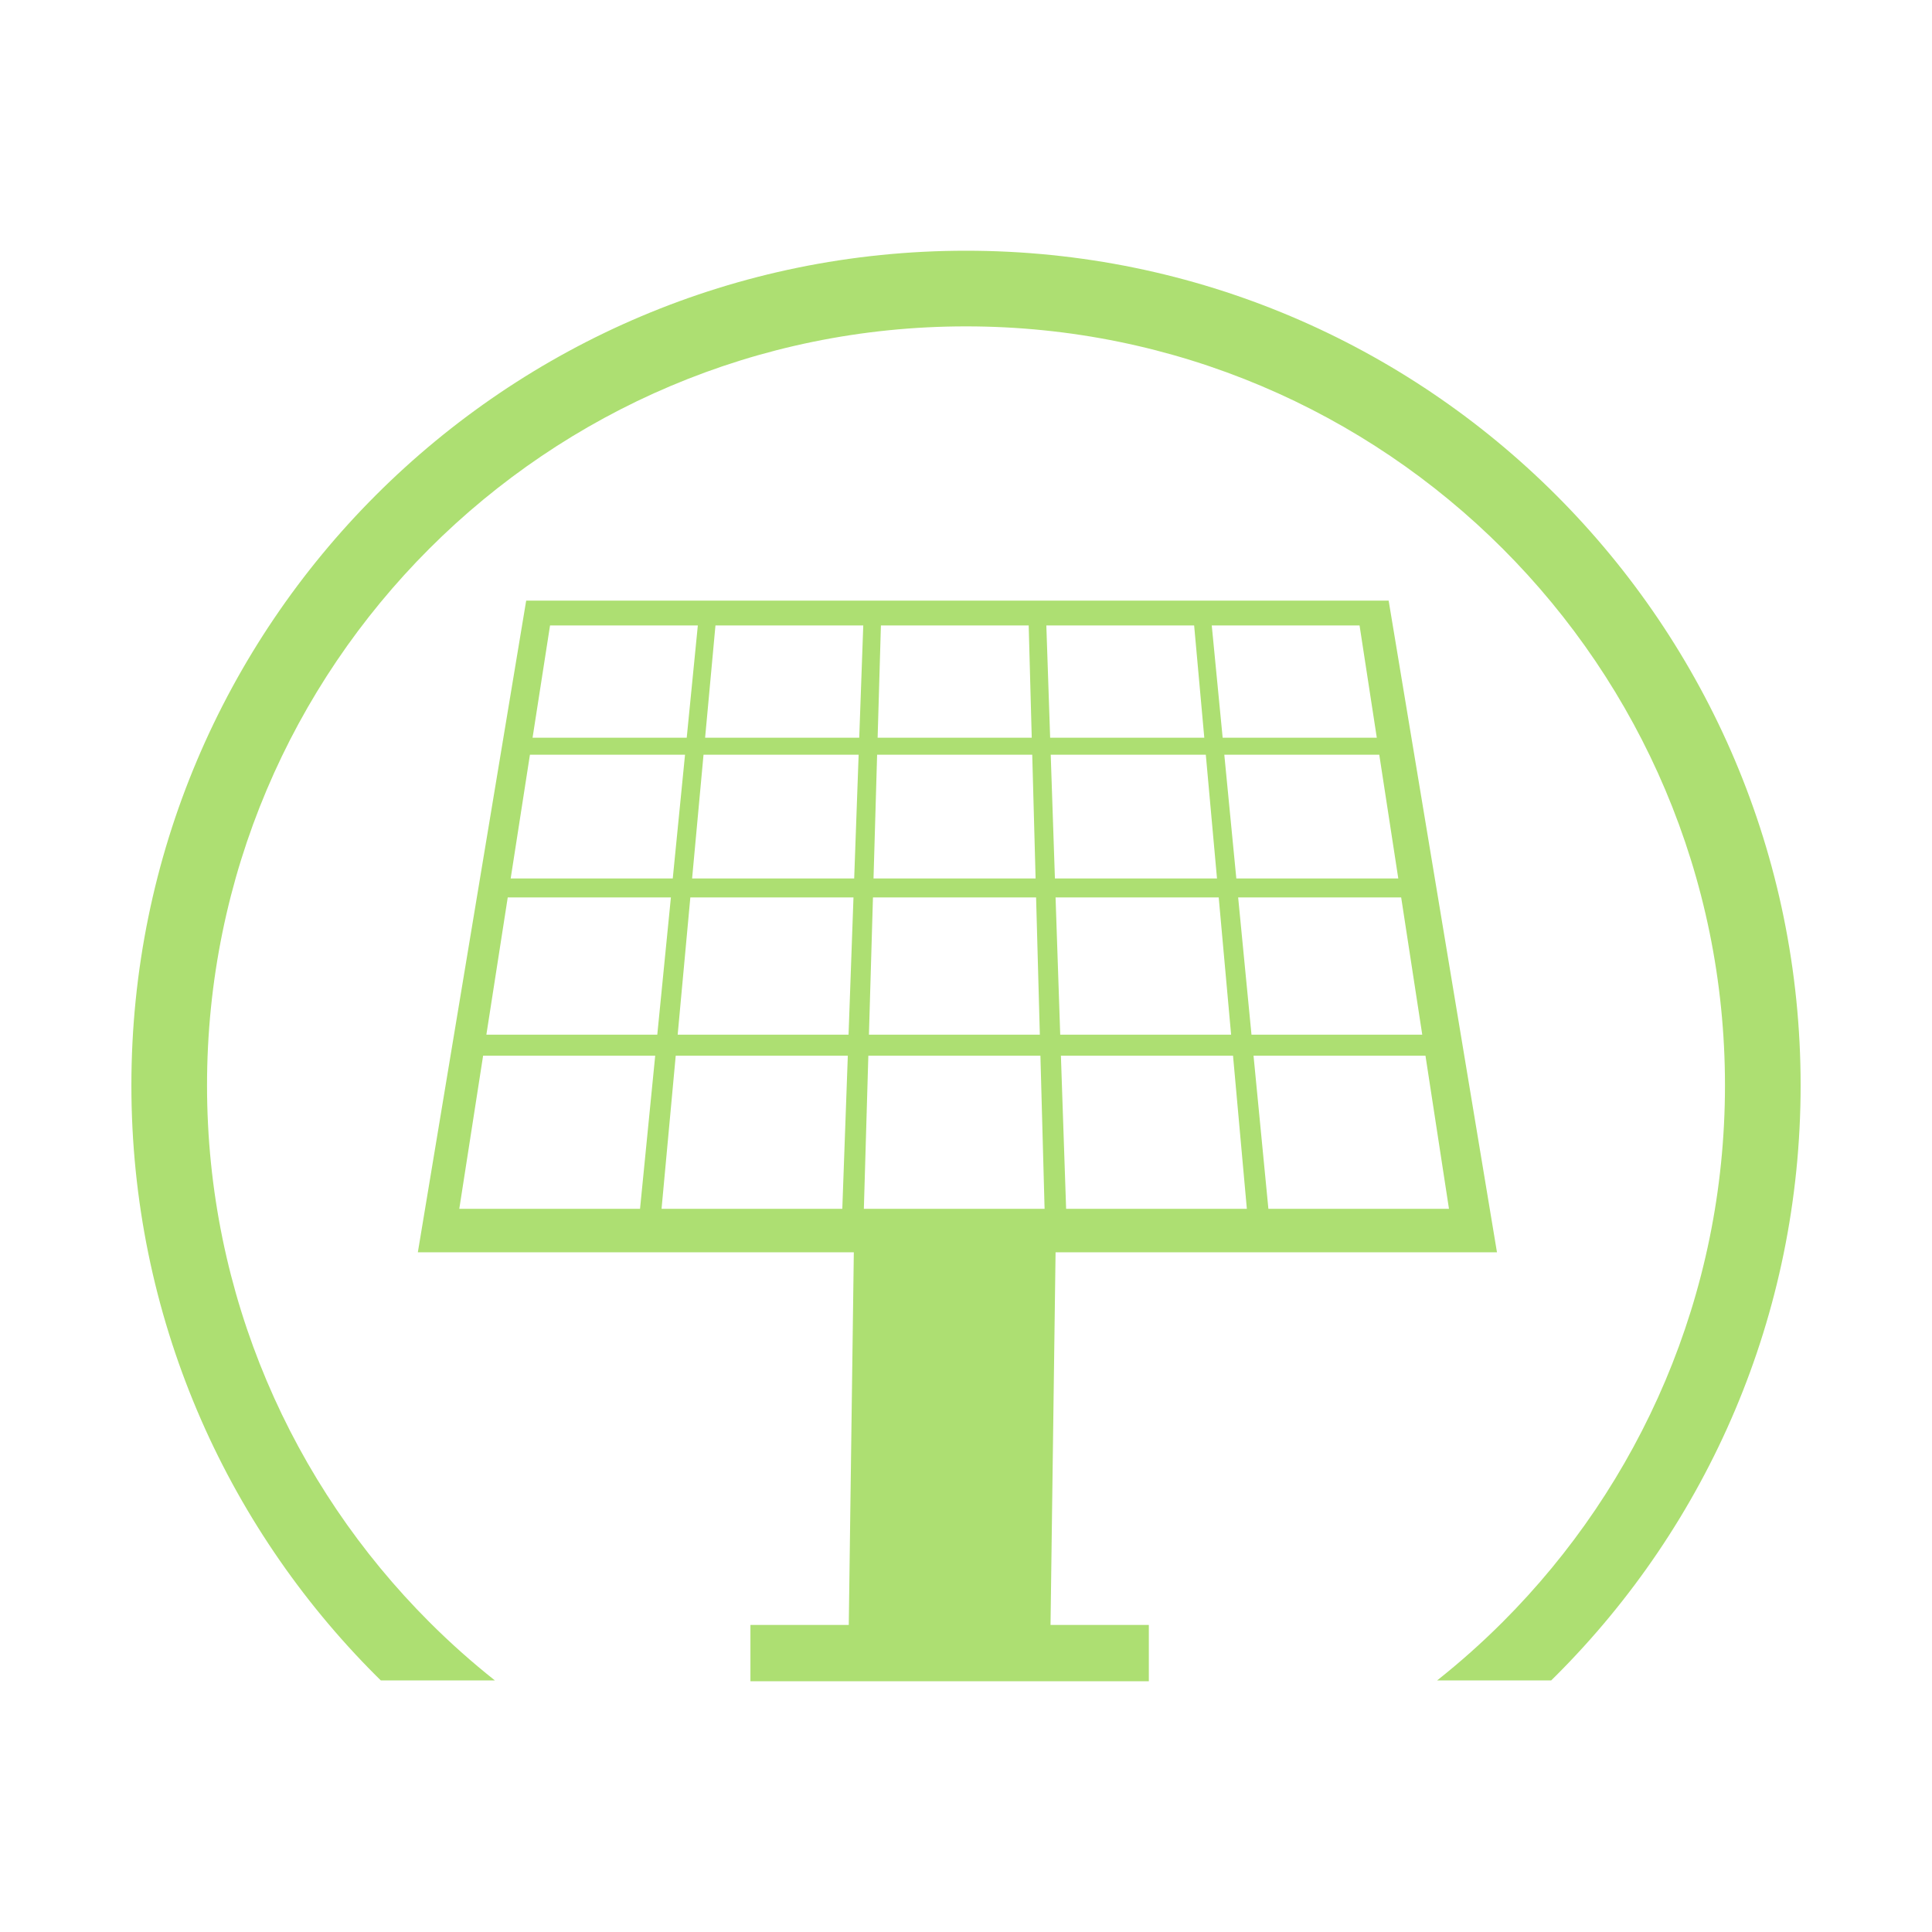 <?xml version="1.0" encoding="UTF-8"?>
<!DOCTYPE svg PUBLIC "-//W3C//DTD SVG 1.1//EN" "http://www.w3.org/Graphics/SVG/1.1/DTD/svg11.dtd">
<!-- Creator: CorelDRAW 2020 (64-Bit) -->
<svg xmlns="http://www.w3.org/2000/svg" xml:space="preserve" width="50.8mm" height="50.8mm" version="1.1" style="shape-rendering:geometricPrecision; text-rendering:geometricPrecision; image-rendering:optimizeQuality; fill-rule:evenodd; clip-rule:evenodd"
viewBox="0 0 5080 5080"
 xmlns:xlink="http://www.w3.org/1999/xlink"
 xmlns:xodm="http://www.corel.com/coreldraw/odm/2003">
 <defs>
  <style type="text/css">
   <![CDATA[
    .fil0 {fill:#8AD137;fill-rule:nonzero;fill-opacity:0.702}
   ]]>
  </style>
 </defs>
 <g id="Ebene_x0020_1">
  <g id="_2219145411424">
   <path class="fil0" d="M2540 659.25c606,0 1154.63,245.64 1551.77,642.77 397.14,397.14 642.78,945.78 642.78,1551.77 0,606 -245.64,1154.63 -642.78,1551.77 -4.33,4.34 -8.71,8.63 -13.07,12.92l-299.92 0c60.38,-47.86 117.95,-99.13 172.36,-153.55 361.14,-361.13 584.51,-860.04 584.51,-1411.14 0,-551.09 -223.37,-1050 -584.51,-1411.14 -361.13,-361.13 -860.05,-584.5 -1411.14,-584.5 -551.09,0 -1050.01,223.37 -1411.14,584.5 -361.13,361.14 -584.5,860.05 -584.5,1411.14 0,551.1 223.37,1050.01 584.5,1411.14 54.42,54.42 111.98,105.69 172.37,153.55l-299.92 0c-4.37,-4.29 -8.74,-8.58 -13.08,-12.92 -397.13,-397.13 -642.77,-945.77 -642.77,-1551.77 0,-605.99 245.63,-1154.63 642.77,-1551.77 397.14,-397.13 945.78,-642.77 1551.77,-642.77z"/>
   <path class="fil0" d="M2231.19 2720.55l-449.32 0 33.3 -360.89 428.97 0 -12.95 360.89zm-16.45 457.89l-475.25 0 37.24 -402.53 452.5 0 -14.49 402.53zm-935.88 -457.89l56.2 -360.89 429 0 -35.79 360.89 -449.41 0zm404.04 457.89l-475.26 0 62.63 -402.53 452.5 0 -39.87 402.53zm-289.5 -1194.01l407.8 0 -32.25 325.4 -426.18 0 50.63 -325.4zm52.88 -339.89l388.6 0 -29.22 295.24 -405.35 0 45.97 -295.24zm811.4 339.89l-11.69 325.4 -426.18 0 30.03 -325.4 407.84 0zm-376.46 -339.89l388.64 0 -10.61 295.24 -405.25 0 27.22 -295.24zm401.96 1131.37l452.47 0 10.95 402.53 -475.19 0 11.77 -402.53zm12.17 -416.25l428.93 0 9.86 360.89 -449.38 0 10.59 -360.89zm10.93 -375.23l407.87 0 8.83 325.4 -426.16 0 9.46 -325.4zm9.97 -339.89l388.58 0 8.01 295.24 -405.22 0 8.63 -295.24zm823.6 0l26.69 295.24 -405.31 0 -10.01 -295.24 388.63 0zm60.11 665.29l-426.18 0 -11.03 -325.4 407.78 0 29.43 325.4zm374.83 -665.29l45.35 295.24 -405.3 0 -28.68 -295.24 388.63 0zm101.84 665.29l-425.86 0 -31.6 -325.4 407.46 0 50 325.4zm63.01 410.72l-449 0 -35.07 -360.89 428.65 0 55.42 360.89zm70.28 457.89l-474.82 0 -39.07 -402.53 452.1 0 61.79 402.53zm-1006.68 0l-13.7 -402.53 452.57 0 36.34 402.53 -475.21 0zm-27.74 -818.78l428.96 0 32.61 360.89 -449.34 0 -12.23 -360.89zm0 933.06l1160.62 0 -284.83 -1713.5 -2267.74 0 -284.87 1713.5 1146.33 0 -13.26 979.96 -258.57 0 0 148.07 1047.56 0 0 -148.07 -258.5 0 13.26 -979.96z"/>
  </g>
 </g>
</svg>
